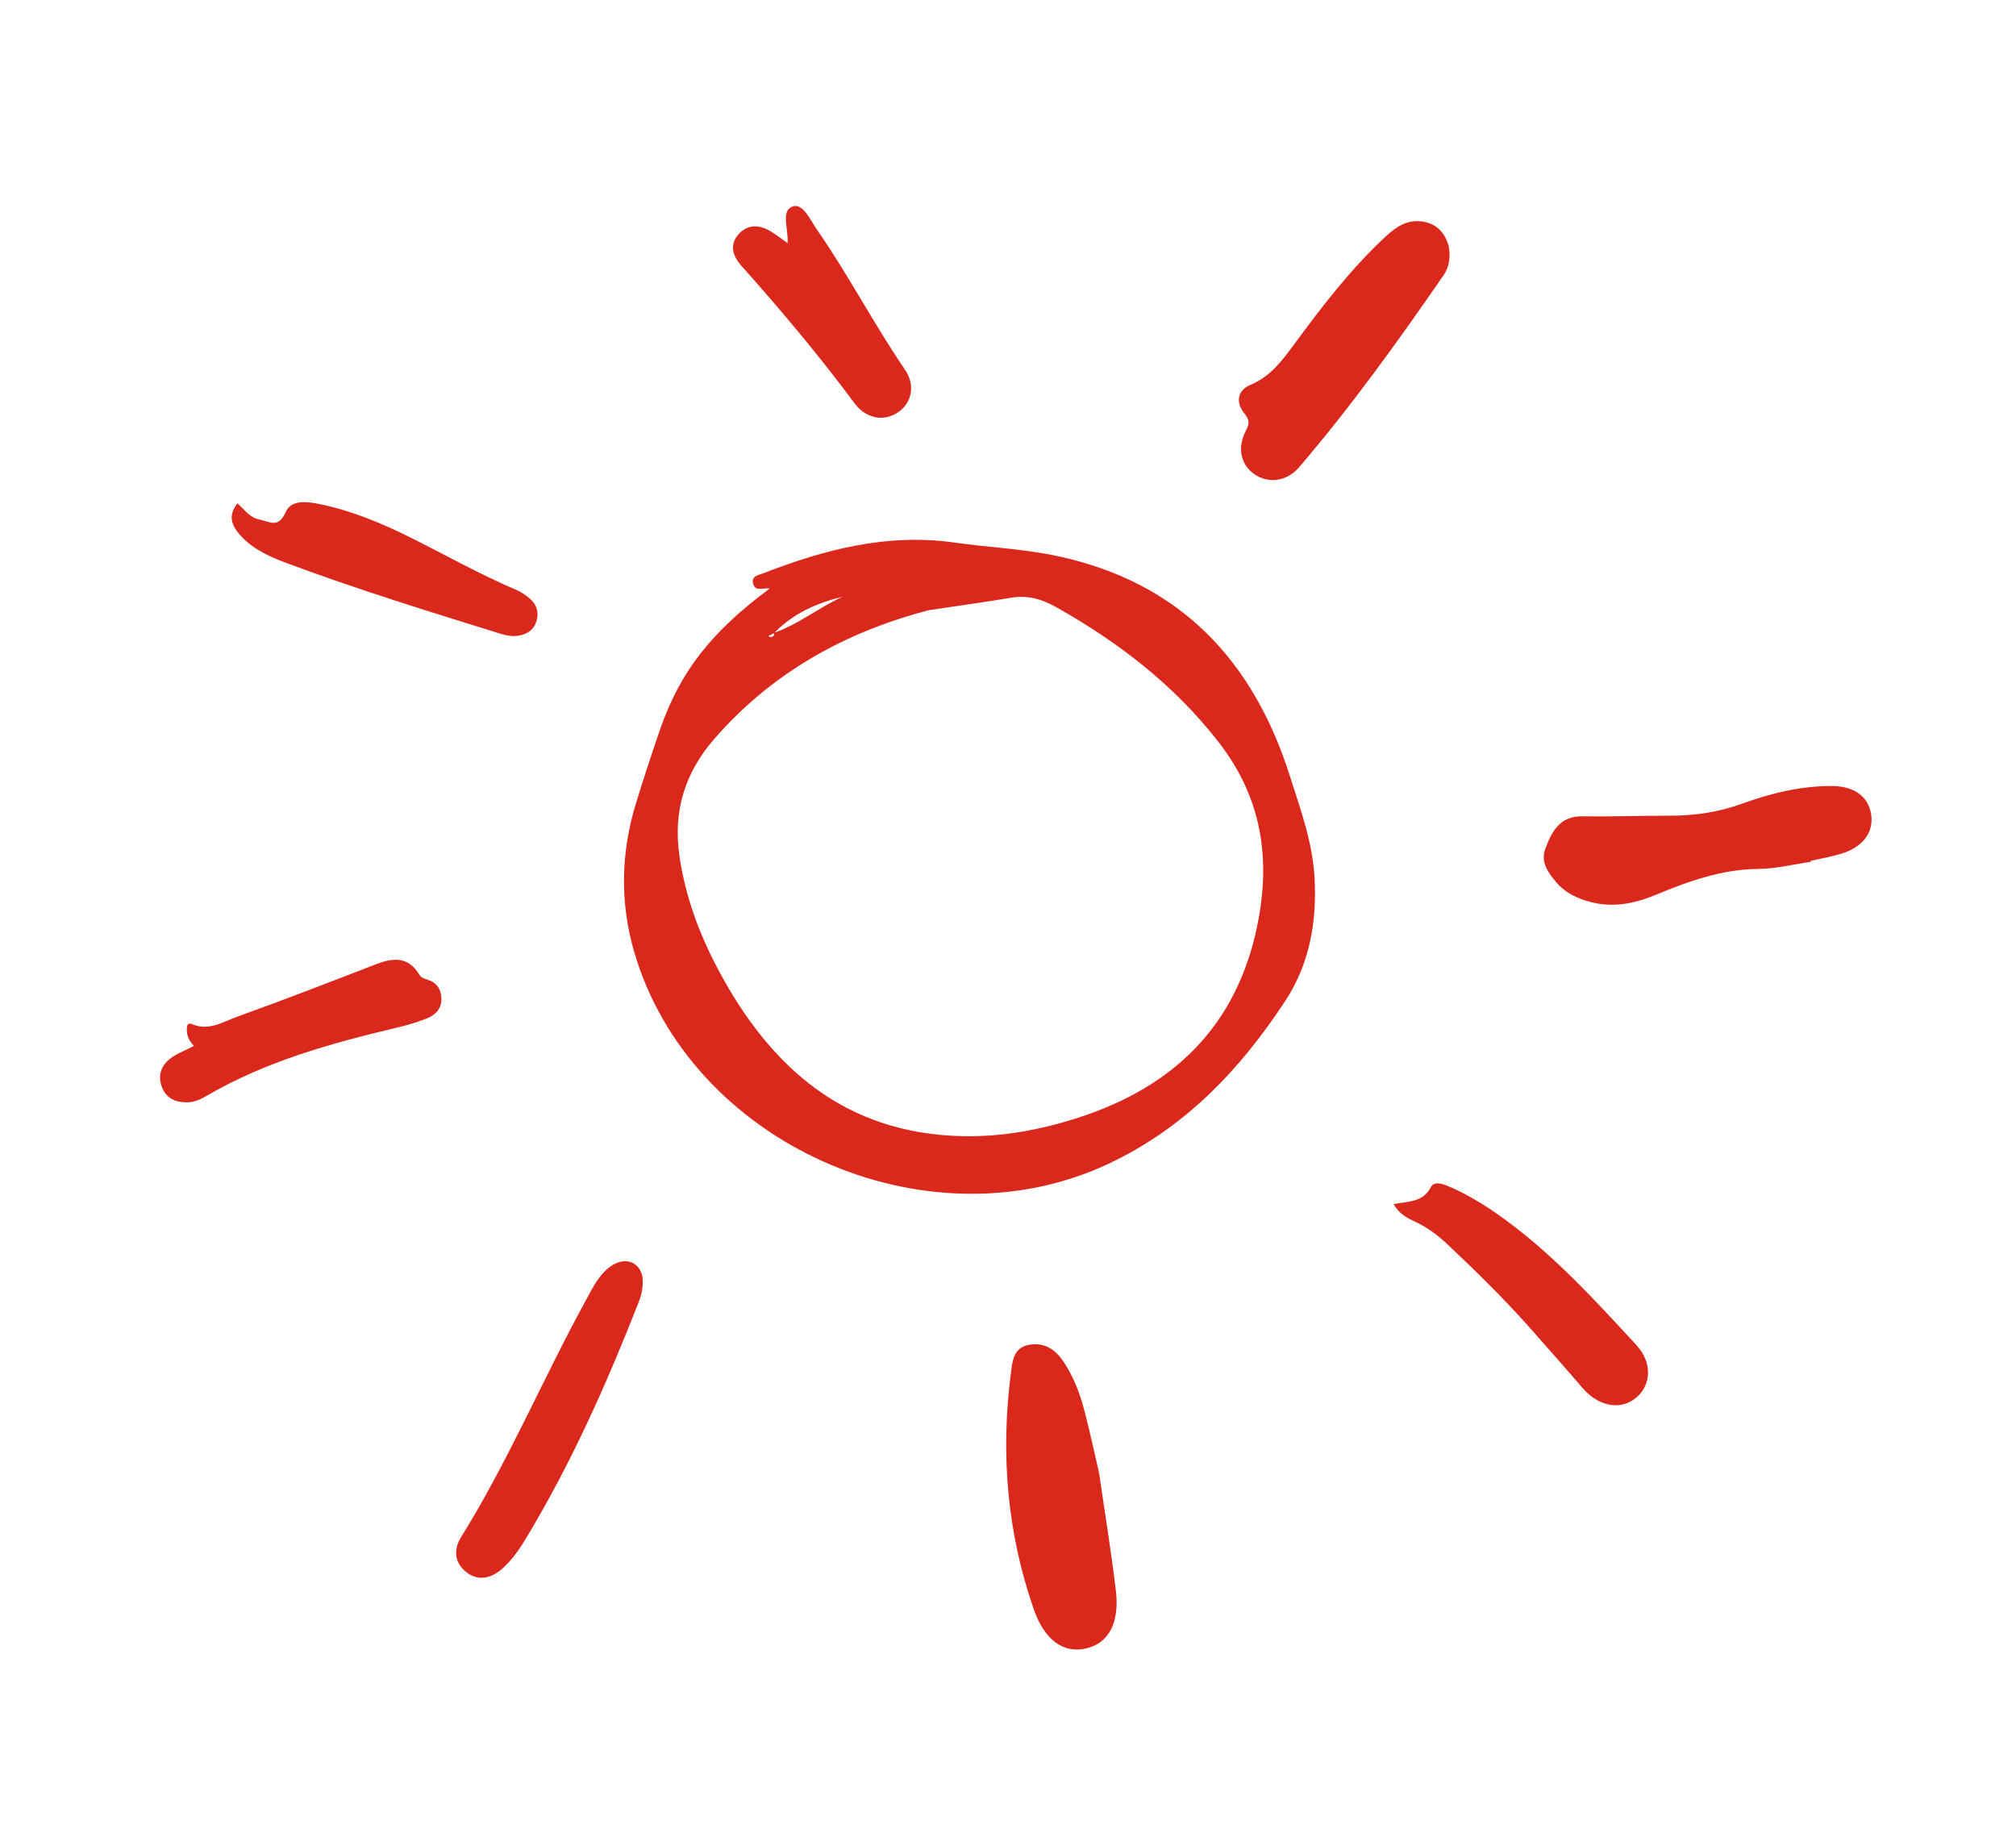 <svg width="97" height="88" viewBox="0 0 97 88" fill="none" xmlns="http://www.w3.org/2000/svg">
<path d="M37.04 28.311C36.712 28.277 36.346 28.472 36.24 28.093C36.132 27.707 36.498 27.669 36.755 27.57C39.714 26.425 42.715 25.647 45.944 26.107C47.592 26.341 49.264 26.406 50.903 26.76C56.787 28.024 60.306 31.784 62.072 37.364C62.574 38.951 63.156 40.522 63.249 42.223C63.369 44.355 63.006 46.384 61.842 48.156C59.653 51.487 56.98 54.301 53.262 56.026C44.528 60.081 33.17 55.007 30.505 45.767C29.823 43.403 29.875 41.006 30.601 38.644C30.967 37.453 31.353 36.27 31.761 35.093C32.724 32.316 34.207 30.415 37.04 28.311ZM37.223 30.455C38.418 30.036 39.407 29.227 40.55 28.706C39.297 29.012 38.151 29.519 37.241 30.466C37.152 30.511 37.062 30.555 36.973 30.599C37.012 30.619 37.05 30.66 37.085 30.652C37.191 30.635 37.284 30.595 37.223 30.455ZM44.742 29.345C40.648 30.407 37.144 32.366 34.374 35.543C32.959 37.169 32.373 39.016 32.694 41.201C32.979 43.145 33.647 44.938 34.55 46.639C37.059 51.363 40.654 54.544 46.319 54.664C48.237 54.704 50.088 54.356 51.912 53.765C56.477 52.281 59.49 49.362 60.486 44.57C61.158 41.342 60.729 38.386 58.615 35.681C56.474 32.938 53.819 30.904 50.83 29.217C50.131 28.824 49.451 28.625 48.653 28.758C47.341 28.976 46.02 29.159 44.743 29.35L44.742 29.345Z" fill="#DA291C"/>
<path d="M52.891 70.924C53.204 73.087 53.485 74.794 53.689 76.511C53.877 78.09 53.34 79.063 52.257 79.312C51.175 79.56 50.259 78.921 49.738 77.422C48.46 73.745 48.141 69.963 48.634 66.111C48.707 65.543 48.738 64.852 49.493 64.706C50.246 64.562 50.786 64.922 51.197 65.553C51.669 66.277 51.97 67.067 52.182 67.891C52.478 69.043 52.727 70.207 52.893 70.923L52.891 70.924Z" fill="#DA291C"/>
<path d="M87.128 41.465C86.288 41.586 85.447 41.8 84.604 41.806C82.828 41.822 81.226 42.407 79.624 43.069C78.643 43.475 77.62 43.675 76.553 43.404C75.909 43.239 75.32 42.967 74.883 42.452C74.496 41.994 74.113 41.483 74.35 40.846C74.656 40.017 75.045 39.253 76.153 39.274C77.538 39.299 78.924 39.242 80.312 39.245C81.513 39.25 82.672 39.083 83.809 38.67C85.197 38.167 86.63 37.816 88.124 37.816C89.199 37.815 89.88 38.31 90.024 39.147C90.174 40.019 89.656 40.747 88.609 41.069C88.122 41.218 87.618 41.304 87.12 41.419C87.124 41.434 87.127 41.449 87.127 41.462L87.128 41.465Z" fill="#DA291C"/>
<path d="M69.702 11.825C69.801 12.366 69.734 12.845 69.449 13.255C67.262 16.425 65.012 19.55 62.507 22.48C61.907 23.182 61.016 23.271 60.363 22.82C59.698 22.358 59.507 21.548 59.956 20.702C60.151 20.334 60.09 20.162 59.844 19.85C59.446 19.342 59.554 18.769 60.164 18.517C61.116 18.123 61.684 17.36 62.252 16.589C63.613 14.74 65.002 12.921 66.697 11.356C67.169 10.918 67.678 10.58 68.357 10.648C69.098 10.725 69.514 11.182 69.699 11.823L69.702 11.825Z" fill="#DA291C"/>
<path d="M30.915 61.454C30.951 61.857 30.891 62.243 30.742 62.618C29.233 66.475 27.556 70.253 25.427 73.817C25.064 74.425 24.683 75.03 24.139 75.497C23.616 75.943 23.01 76.089 22.434 75.638C21.857 75.185 21.816 74.547 22.185 73.956C24.466 70.289 26.137 66.302 28.209 62.524C28.522 61.953 28.805 61.353 29.346 60.952C30.04 60.438 30.766 60.678 30.917 61.45L30.915 61.454Z" fill="#DA291C"/>
<path d="M67.051 57.933C67.768 57.793 68.463 57.86 68.856 57.103C69.028 56.772 69.546 57.006 69.877 57.154C70.811 57.575 71.673 58.127 72.492 58.734C74.829 60.459 76.78 62.596 78.738 64.719C79.504 65.55 79.454 66.61 78.753 67.223C78.046 67.841 77.037 67.713 76.256 66.901C76.118 66.76 75.995 66.602 75.866 66.454C75.083 65.561 74.305 64.662 73.513 63.776C72.282 62.405 70.969 61.116 69.63 59.854C69.174 59.422 68.677 59.055 68.107 58.789C67.73 58.612 67.344 58.437 67.055 57.937L67.051 57.933Z" fill="#DA291C"/>
<path d="M11.422 24.215C11.757 24.507 12.006 24.903 12.484 24.996C12.965 25.092 13.396 25.437 13.74 24.647C14.006 24.032 14.76 24.13 15.354 24.249C16.893 24.558 18.335 25.159 19.731 25.852C21.431 26.698 23.085 27.635 24.836 28.38C25.092 28.488 25.335 28.655 25.539 28.843C25.853 29.137 25.941 29.518 25.797 29.934C25.661 30.322 25.356 30.508 24.969 30.58C24.652 30.637 24.349 30.574 24.05 30.481C20.613 29.417 17.176 28.353 13.805 27.096C13.007 26.799 12.222 26.454 11.621 25.818C11.183 25.353 10.919 24.848 11.423 24.22L11.422 24.215Z" fill="#DA291C"/>
<path d="M9.341 50.328C9.104 50.097 8.99 49.843 8.989 49.547C8.991 49.384 8.991 49.169 9.258 49.28C10.062 49.618 10.744 49.155 11.431 48.909C13.667 48.108 15.881 47.245 18.097 46.391C18.915 46.075 19.645 46.013 20.166 46.88C20.264 47.044 20.421 47.089 20.583 47.14C21.011 47.279 21.224 47.589 21.238 48.032C21.253 48.526 20.957 48.833 20.544 48.997C20.072 49.185 19.578 49.329 19.084 49.446C15.911 50.198 12.781 51.066 9.932 52.728C9.661 52.885 9.379 53.024 9.059 53.035C8.472 53.056 7.987 52.864 7.778 52.268C7.574 51.681 7.787 51.202 8.281 50.867C8.583 50.663 8.931 50.527 9.337 50.321L9.341 50.328Z" fill="#DA291C"/>
<path d="M37.894 11.7C37.947 11.001 37.553 10.149 38.137 9.934C38.63 9.752 38.997 10.602 39.312 11.054C40.827 13.237 42.053 15.605 43.553 17.802C44.066 18.556 43.852 19.405 43.21 19.837C42.537 20.292 41.678 20.158 41.118 19.405C39.413 17.108 37.578 14.924 35.675 12.791C35.261 12.326 35.078 11.776 35.539 11.266C36.013 10.742 36.6 10.82 37.157 11.176C37.388 11.324 37.605 11.492 37.897 11.699L37.894 11.7Z" fill="#DA291C"/>
</svg>
